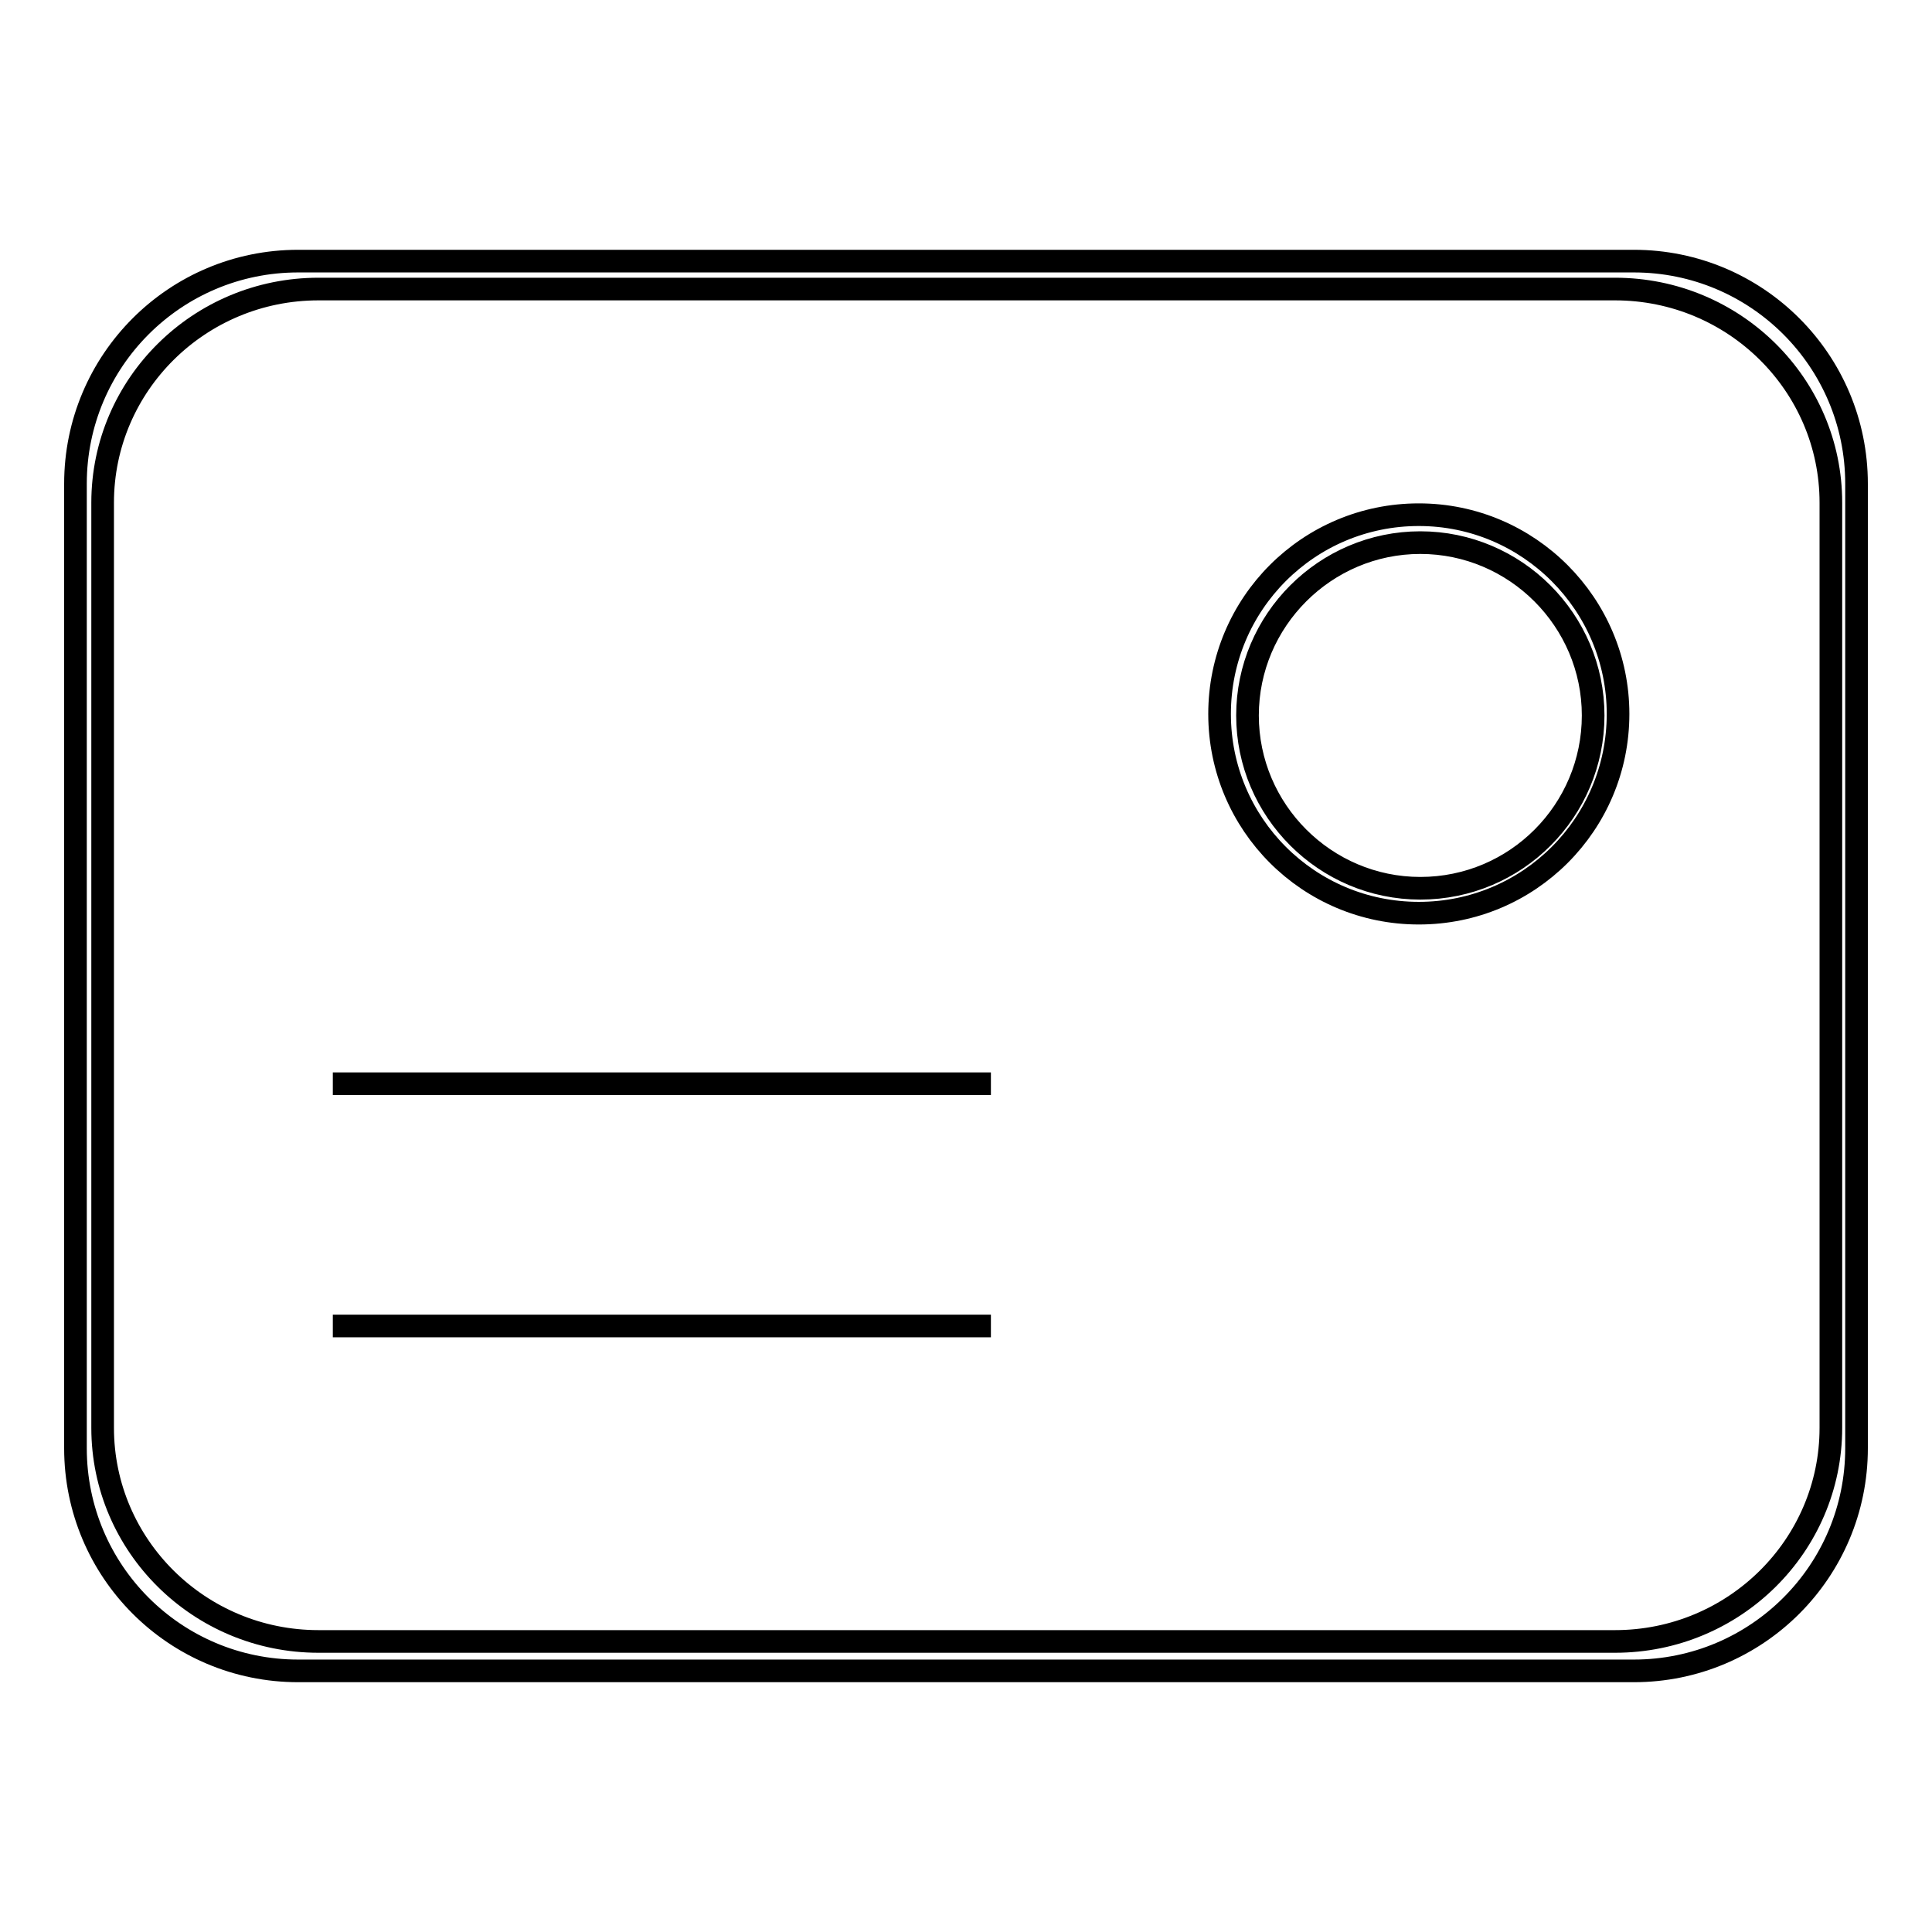 <?xml version="1.0" encoding="utf-8"?>
<!-- Svg Vector Icons : http://www.onlinewebfonts.com/icon -->
<!DOCTYPE svg PUBLIC "-//W3C//DTD SVG 1.1//EN" "http://www.w3.org/Graphics/SVG/1.1/DTD/svg11.dtd">
<svg version="1.1" xmlns="http://www.w3.org/2000/svg" xmlns:xlink="http://www.w3.org/1999/xlink" x="0px" y="0px" viewBox="0 0 256 256" enable-background="new 0 0 256 256" xml:space="preserve">
<g><g><path stroke-width="3" fill-opacity="0" stroke="#000000"  d="M216.5,34.6h-177C23.2,34.6,10,47.8,10,64.1v127.8c0,16.3,13.2,29.5,29.5,29.5h177c16.3,0,29.5-13.2,29.5-29.5V64.1C246,47.8,232.8,34.6,216.5,34.6z M242.6,189.2c0,15.6-12.8,28.3-28.6,28.3H42.2c-15.8,0-28.6-12.7-28.6-28.3V66.6c0-15.6,12.8-28.3,28.6-28.3H214c15.8,0,28.6,12.7,28.6,28.3L242.6,189.2L242.6,189.2z"/><path stroke-width="3" fill-opacity="0" stroke="#000000"  d="M44.1,143.6h87.2H44.1z"/><path stroke-width="3" fill-opacity="0" stroke="#000000"  d="M44.1,175.7h87.2H44.1z"/><path stroke-width="3" fill-opacity="0" stroke="#000000"  d="M214.4,94.6c0,14.6-11.8,26.4-26.4,26.4c-14.6,0-26.4-11.8-26.4-26.4c0-14.6,11.8-26.4,26.4-26.4C202.6,68.2,214.4,80.1,214.4,94.6z M188.2,71.9c-12.6,0-22.9,10.3-22.9,22.9c0,12.6,10.3,22.9,22.9,22.9c12.7,0,22.9-10.3,22.9-22.9C211.1,82.2,200.8,71.9,188.2,71.9z"/></g></g>
</svg>